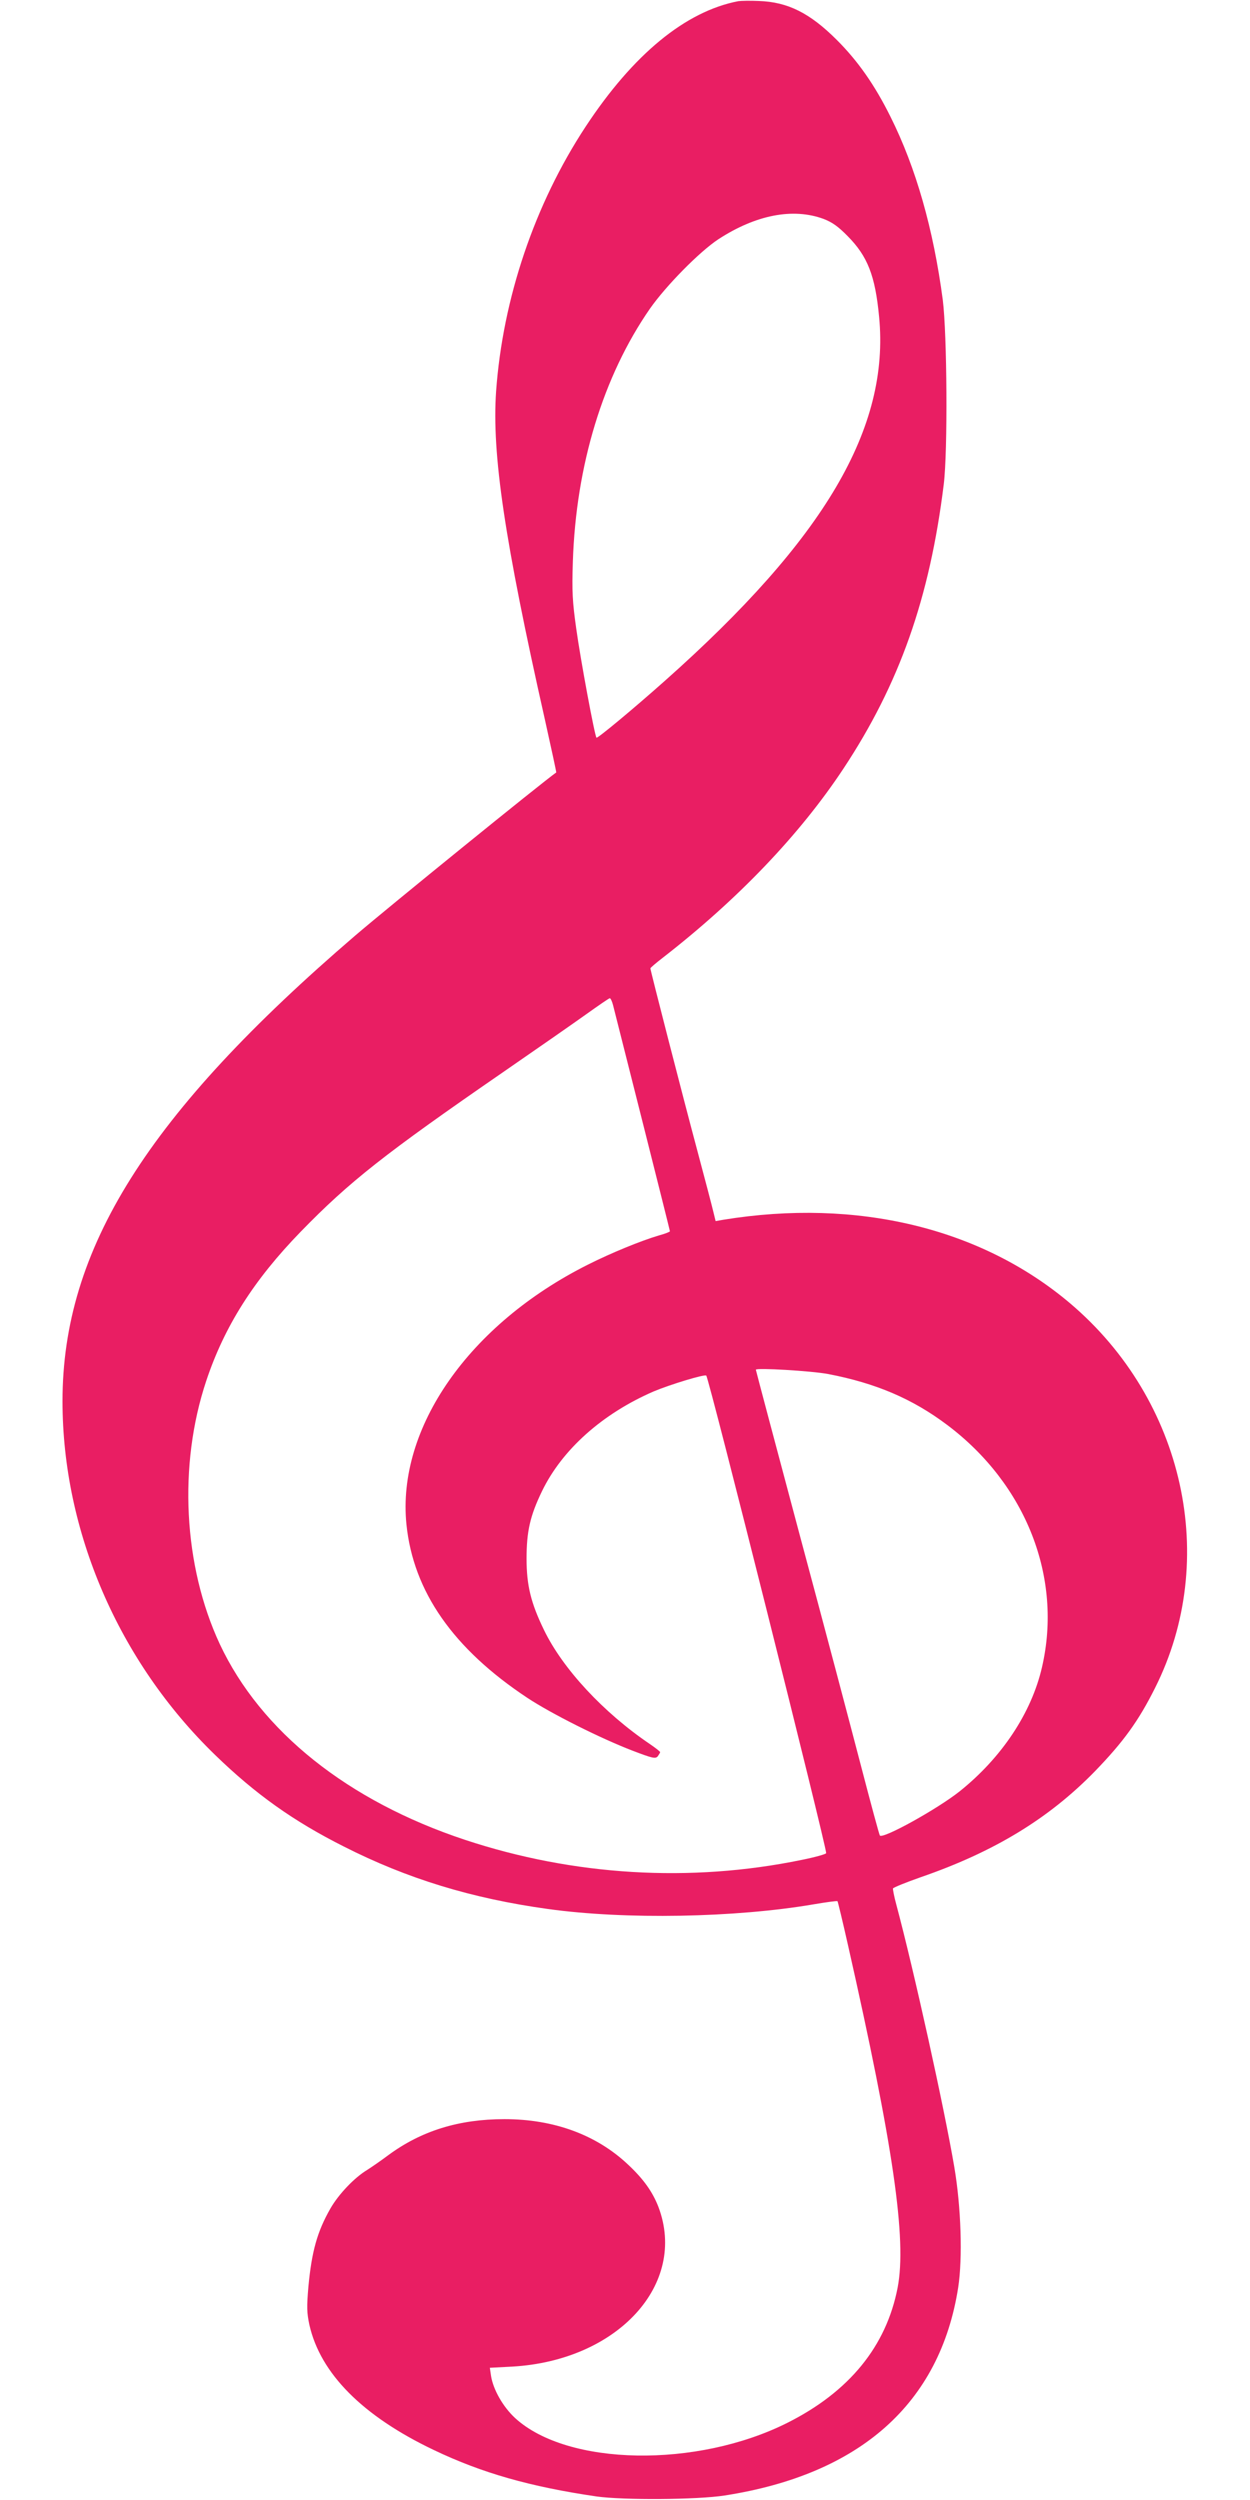 <?xml version="1.0" standalone="no"?>
<!DOCTYPE svg PUBLIC "-//W3C//DTD SVG 20010904//EN"
 "http://www.w3.org/TR/2001/REC-SVG-20010904/DTD/svg10.dtd">
<svg version="1.0" xmlns="http://www.w3.org/2000/svg"
 width="640pt" height="1280pt" viewBox="0 0 640 1280"
 preserveAspectRatio="xMidYMid meet">
<g transform="translate(0,1280) scale(0.1,-0.1)"
fill="#e91e63" stroke="none">
<path d="M3780 12794 c-270 -52 -538 -272 -782 -643 -261 -397 -424 -880 -458
-1355 -22 -321 43 -761 250 -1681 33 -148 59 -269 58 -270 -74 -52 -860 -690
-1028 -834 -1065 -914 -1500 -1606 -1500 -2385 0 -666 287 -1332 781 -1811
207 -201 401 -339 659 -469 325 -165 655 -266 1045 -320 395 -55 959 -45 1362
24 64 11 118 18 121 16 2 -3 26 -102 53 -222 233 -1031 302 -1509 255 -1756
-58 -301 -248 -534 -565 -693 -464 -233 -1125 -221 -1393 24 -62 57 -113 146
-124 217 l-6 41 115 6 c540 31 898 422 748 818 -30 77 -76 142 -155 216 -162
153 -380 233 -633 233 -234 0 -427 -60 -597 -186 -36 -27 -84 -60 -106 -74
-65 -39 -146 -124 -188 -197 -68 -119 -96 -220 -113 -401 -9 -105 -8 -133 5
-195 56 -249 272 -467 637 -641 247 -118 493 -188 834 -238 137 -19 513 -17
655 5 694 108 1103 471 1196 1065 23 150 15 412 -20 617 -51 301 -206 1004
-297 1344 -11 40 -18 78 -17 82 2 5 66 31 143 58 376 130 655 300 891 542 146
151 223 257 308 427 330 657 150 1473 -435 1969 -456 386 -1091 539 -1775 428
l-40 -7 -12 49 c-6 26 -43 167 -82 313 -74 276 -240 922 -240 932 0 3 28 27
63 54 386 300 702 631 925 968 287 434 442 873 514 1456 21 170 17 770 -5 945
-48 362 -137 676 -268 938 -81 163 -167 285 -274 392 -138 138 -251 195 -400
200 -44 2 -91 1 -105 -1z m437 -1115 c44 -17 74 -38 123 -88 102 -103 141
-202 161 -413 55 -569 -278 -1136 -1096 -1863 -164 -146 -346 -297 -351 -292
-9 9 -82 401 -104 561 -19 136 -22 186 -17 340 16 494 155 950 395 1296 82
117 253 291 350 355 192 125 382 162 539 104z m-1078 -4026 c38 -149 291
-1152 291 -1157 0 -3 -25 -13 -55 -21 -92 -27 -246 -90 -365 -150 -608 -305
-979 -836 -929 -1330 35 -344 240 -637 619 -888 124 -82 378 -209 540 -271
102 -39 116 -42 128 -28 6 9 12 18 12 21 0 3 -24 22 -52 41 -238 161 -447 386
-543 585 -67 138 -89 228 -89 365 0 139 18 219 79 345 103 213 309 397 572
511 86 36 261 89 269 81 14 -13 614 -2405 614 -2445 0 -5 -57 -21 -127 -35
-569 -117 -1166 -81 -1722 103 -600 199 -1046 555 -1256 1003 -186 400 -213
915 -69 1347 93 279 243 516 484 764 249 256 429 398 1035 816 171 118 362
251 425 296 63 45 118 83 122 83 4 1 12 -16 17 -36z m1101 -1888 c245 -47 432
-127 610 -261 404 -304 591 -782 485 -1240 -54 -235 -207 -464 -422 -636 -115
-91 -391 -244 -408 -226 -3 3 -46 162 -96 354 -50 192 -191 726 -315 1187
-123 461 -224 841 -224 844 0 11 285 -6 370 -22z"/>
</g>
</svg>
